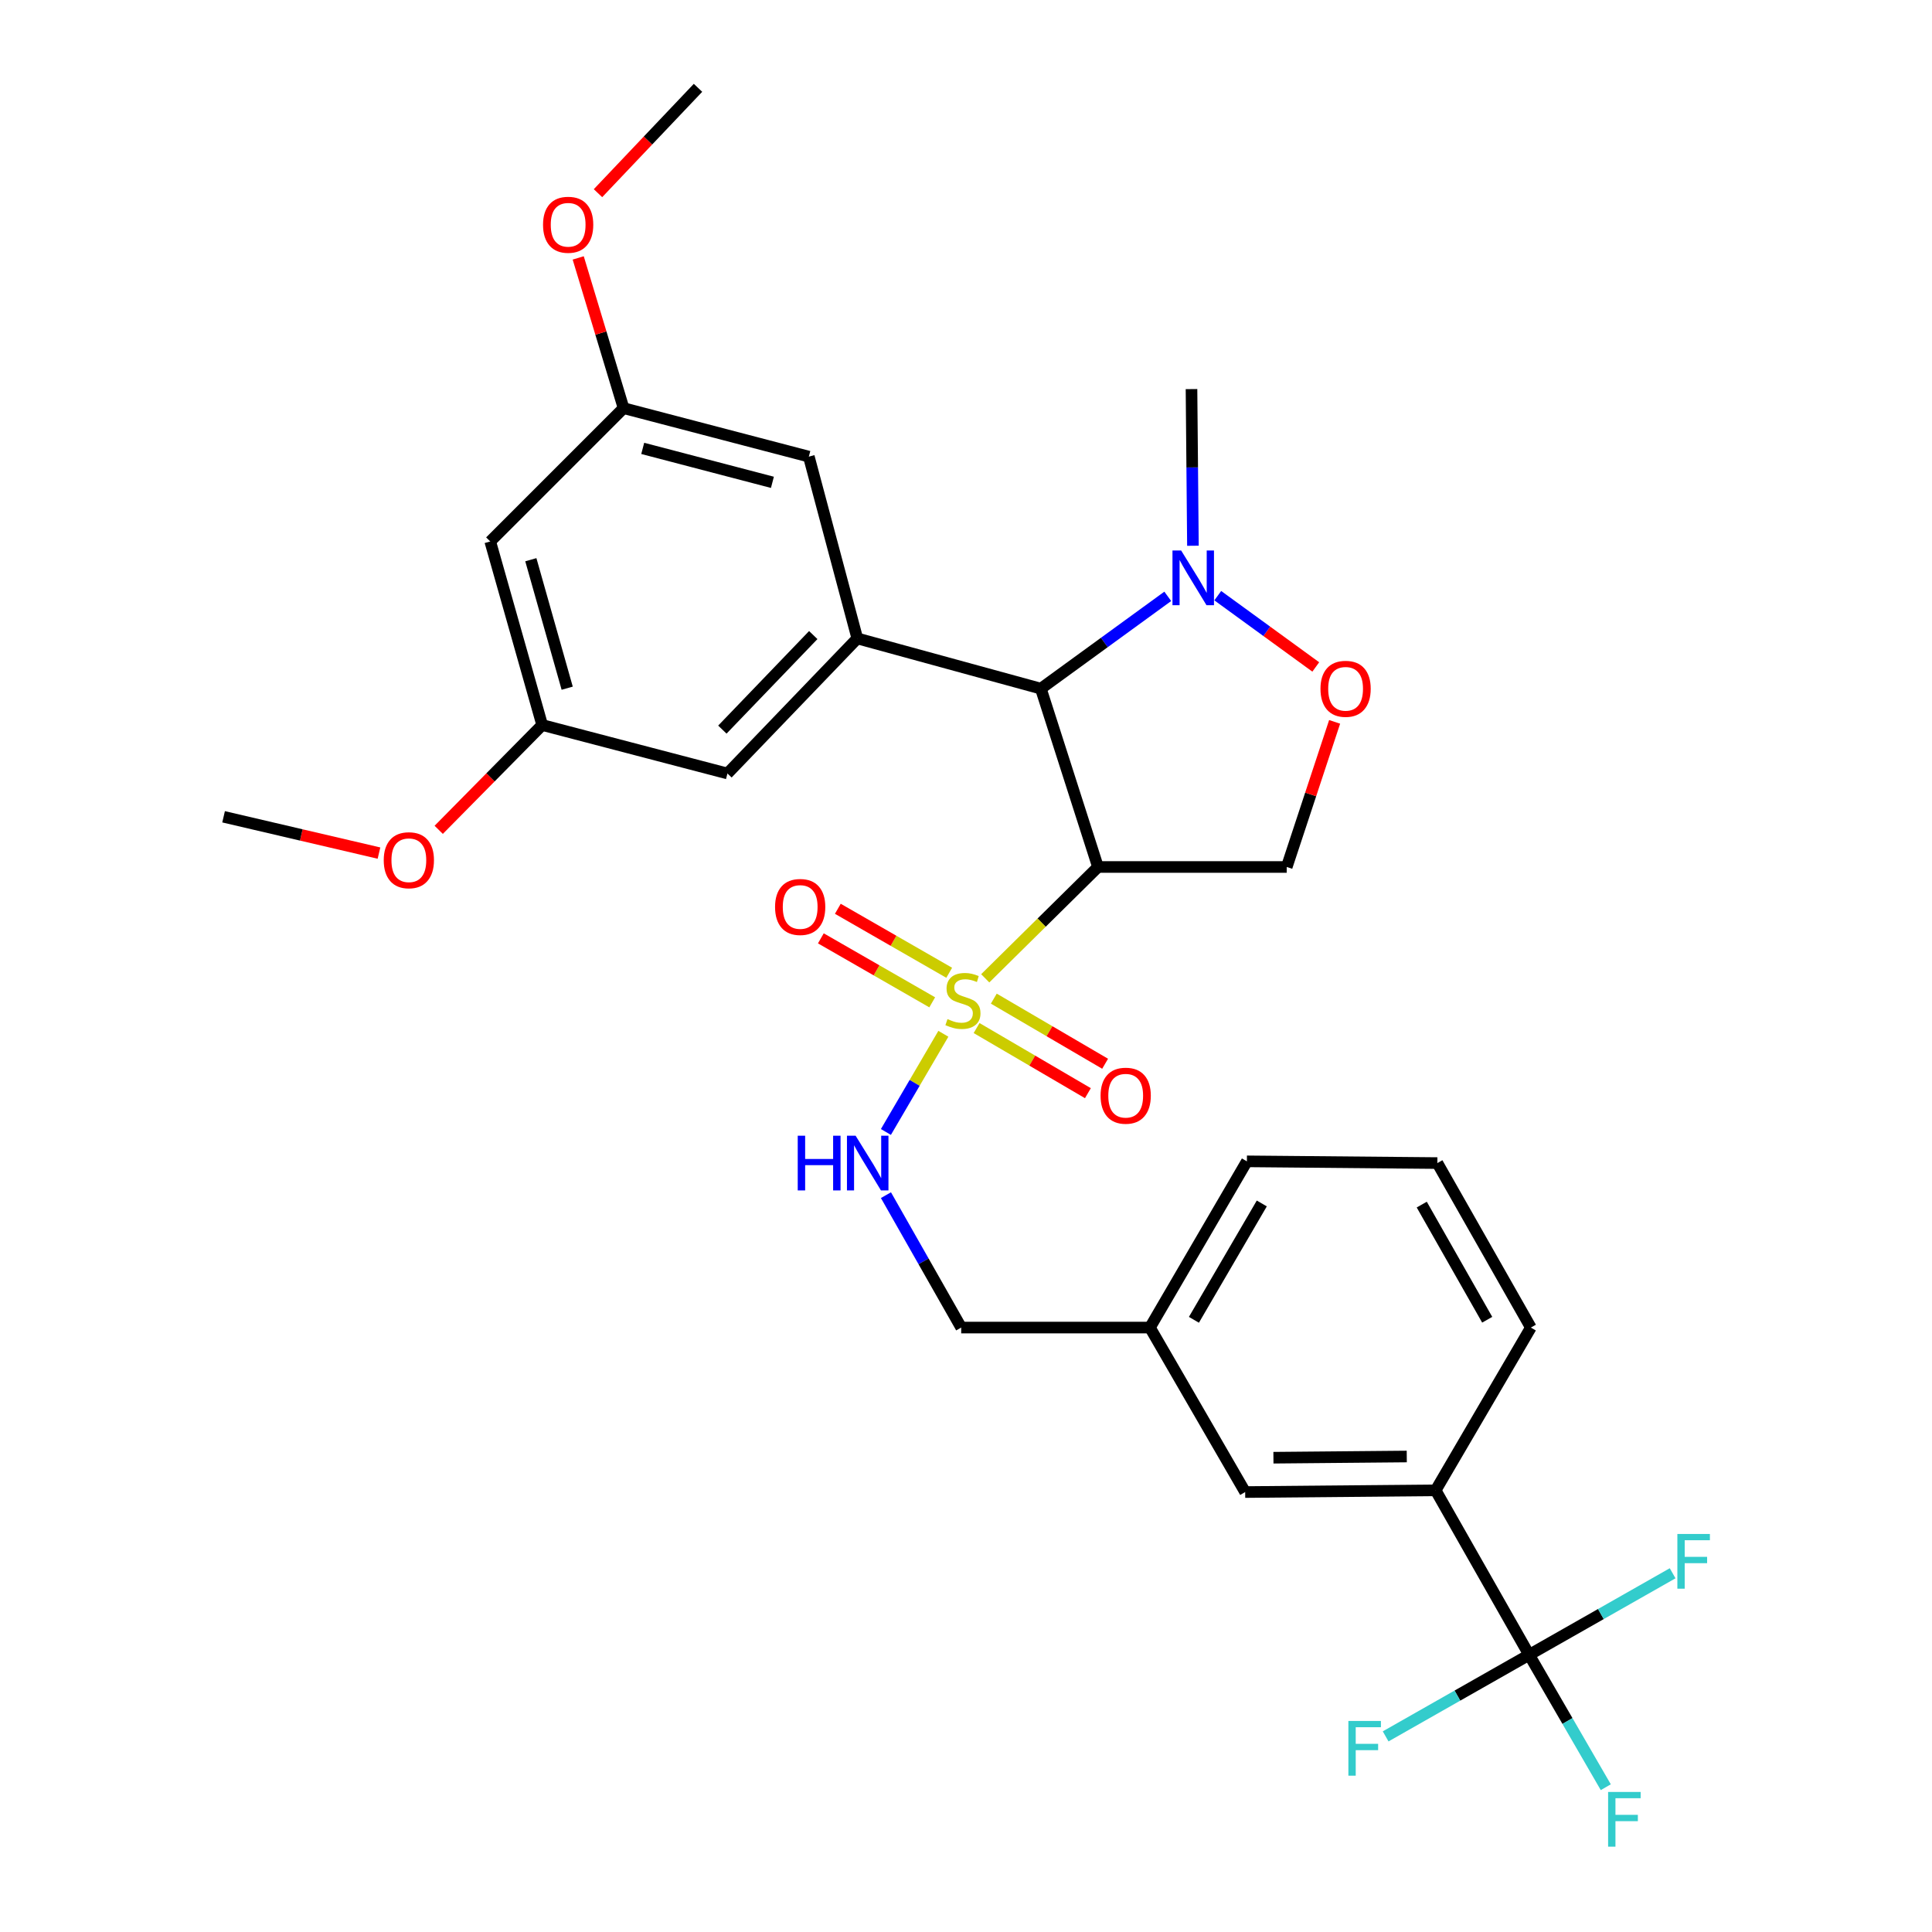 <?xml version='1.0' encoding='iso-8859-1'?>
<svg version='1.1' baseProfile='full'
              xmlns='http://www.w3.org/2000/svg'
                      xmlns:rdkit='http://www.rdkit.org/xml'
                      xmlns:xlink='http://www.w3.org/1999/xlink'
                  xml:space='preserve'
width='1000px' height='1000px' viewBox='0 0 1000 1000'>
<!-- END OF HEADER -->
<rect style='opacity:1.0;fill:#FFFFFF;stroke:none' width='1000' height='1000' x='0' y='0'> </rect>
<path class='bond-0' d='M 568.317,448.75 L 666.004,448.75' style='fill:none;fill-rule:evenodd;stroke:#000000;stroke-width:6px;stroke-linecap:butt;stroke-linejoin:miter;stroke-opacity:1' />
<path class='bond-1' d='M 568.317,448.75 L 538.744,356.444' style='fill:none;fill-rule:evenodd;stroke:#000000;stroke-width:6px;stroke-linecap:butt;stroke-linejoin:miter;stroke-opacity:1' />
<path class='bond-2' d='M 568.317,448.75 L 539.135,477.563' style='fill:none;fill-rule:evenodd;stroke:#000000;stroke-width:6px;stroke-linecap:butt;stroke-linejoin:miter;stroke-opacity:1' />
<path class='bond-2' d='M 539.135,477.563 L 509.954,506.376' style='fill:none;fill-rule:evenodd;stroke:#CCCC00;stroke-width:6px;stroke-linecap:butt;stroke-linejoin:miter;stroke-opacity:1' />
<path class='bond-3' d='M 666.004,448.75 L 678.403,411.192' style='fill:none;fill-rule:evenodd;stroke:#000000;stroke-width:6px;stroke-linecap:butt;stroke-linejoin:miter;stroke-opacity:1' />
<path class='bond-3' d='M 678.403,411.192 L 690.803,373.634' style='fill:none;fill-rule:evenodd;stroke:#FF0000;stroke-width:6px;stroke-linecap:butt;stroke-linejoin:miter;stroke-opacity:1' />
<path class='bond-4' d='M 681.04,345.216 L 655.676,326.768' style='fill:none;fill-rule:evenodd;stroke:#FF0000;stroke-width:6px;stroke-linecap:butt;stroke-linejoin:miter;stroke-opacity:1' />
<path class='bond-4' d='M 655.676,326.768 L 630.312,308.32' style='fill:none;fill-rule:evenodd;stroke:#0000FF;stroke-width:6px;stroke-linecap:butt;stroke-linejoin:miter;stroke-opacity:1' />
<path class='bond-5' d='M 604.433,308.667 L 571.588,332.556' style='fill:none;fill-rule:evenodd;stroke:#0000FF;stroke-width:6px;stroke-linecap:butt;stroke-linejoin:miter;stroke-opacity:1' />
<path class='bond-5' d='M 571.588,332.556 L 538.744,356.444' style='fill:none;fill-rule:evenodd;stroke:#000000;stroke-width:6px;stroke-linecap:butt;stroke-linejoin:miter;stroke-opacity:1' />
<path class='bond-6' d='M 617.459,282.48 L 617.089,241.938' style='fill:none;fill-rule:evenodd;stroke:#0000FF;stroke-width:6px;stroke-linecap:butt;stroke-linejoin:miter;stroke-opacity:1' />
<path class='bond-6' d='M 617.089,241.938 L 616.719,201.395' style='fill:none;fill-rule:evenodd;stroke:#000000;stroke-width:6px;stroke-linecap:butt;stroke-linejoin:miter;stroke-opacity:1' />
<path class='bond-7' d='M 538.744,356.444 L 443.742,330.449' style='fill:none;fill-rule:evenodd;stroke:#000000;stroke-width:6px;stroke-linecap:butt;stroke-linejoin:miter;stroke-opacity:1' />
<path class='bond-8' d='M 791.48,856.535 L 743.087,771.394' style='fill:none;fill-rule:evenodd;stroke:#000000;stroke-width:6px;stroke-linecap:butt;stroke-linejoin:miter;stroke-opacity:1' />
<path class='bond-9' d='M 791.48,856.535 L 811.316,890.795' style='fill:none;fill-rule:evenodd;stroke:#000000;stroke-width:6px;stroke-linecap:butt;stroke-linejoin:miter;stroke-opacity:1' />
<path class='bond-9' d='M 811.316,890.795 L 831.152,925.056' style='fill:none;fill-rule:evenodd;stroke:#33CCCC;stroke-width:6px;stroke-linecap:butt;stroke-linejoin:miter;stroke-opacity:1' />
<path class='bond-10' d='M 791.48,856.535 L 828.616,835.427' style='fill:none;fill-rule:evenodd;stroke:#000000;stroke-width:6px;stroke-linecap:butt;stroke-linejoin:miter;stroke-opacity:1' />
<path class='bond-10' d='M 828.616,835.427 L 865.752,814.319' style='fill:none;fill-rule:evenodd;stroke:#33CCCC;stroke-width:6px;stroke-linecap:butt;stroke-linejoin:miter;stroke-opacity:1' />
<path class='bond-11' d='M 791.48,856.535 L 754.344,877.642' style='fill:none;fill-rule:evenodd;stroke:#000000;stroke-width:6px;stroke-linecap:butt;stroke-linejoin:miter;stroke-opacity:1' />
<path class='bond-11' d='M 754.344,877.642 L 717.207,898.75' style='fill:none;fill-rule:evenodd;stroke:#33CCCC;stroke-width:6px;stroke-linecap:butt;stroke-linejoin:miter;stroke-opacity:1' />
<path class='bond-12' d='M 491.304,503.505 L 462.483,486.946' style='fill:none;fill-rule:evenodd;stroke:#CCCC00;stroke-width:6px;stroke-linecap:butt;stroke-linejoin:miter;stroke-opacity:1' />
<path class='bond-12' d='M 462.483,486.946 L 433.661,470.388' style='fill:none;fill-rule:evenodd;stroke:#FF0000;stroke-width:6px;stroke-linecap:butt;stroke-linejoin:miter;stroke-opacity:1' />
<path class='bond-12' d='M 482.514,518.803 L 453.693,502.245' style='fill:none;fill-rule:evenodd;stroke:#CCCC00;stroke-width:6px;stroke-linecap:butt;stroke-linejoin:miter;stroke-opacity:1' />
<path class='bond-12' d='M 453.693,502.245 L 424.872,485.687' style='fill:none;fill-rule:evenodd;stroke:#FF0000;stroke-width:6px;stroke-linecap:butt;stroke-linejoin:miter;stroke-opacity:1' />
<path class='bond-13' d='M 505.483,532.12 L 534.29,548.974' style='fill:none;fill-rule:evenodd;stroke:#CCCC00;stroke-width:6px;stroke-linecap:butt;stroke-linejoin:miter;stroke-opacity:1' />
<path class='bond-13' d='M 534.29,548.974 L 563.096,565.827' style='fill:none;fill-rule:evenodd;stroke:#FF0000;stroke-width:6px;stroke-linecap:butt;stroke-linejoin:miter;stroke-opacity:1' />
<path class='bond-13' d='M 514.393,516.892 L 543.199,533.745' style='fill:none;fill-rule:evenodd;stroke:#CCCC00;stroke-width:6px;stroke-linecap:butt;stroke-linejoin:miter;stroke-opacity:1' />
<path class='bond-13' d='M 543.199,533.745 L 572.006,550.598' style='fill:none;fill-rule:evenodd;stroke:#FF0000;stroke-width:6px;stroke-linecap:butt;stroke-linejoin:miter;stroke-opacity:1' />
<path class='bond-14' d='M 488.283,535.086 L 473.413,560.496' style='fill:none;fill-rule:evenodd;stroke:#CCCC00;stroke-width:6px;stroke-linecap:butt;stroke-linejoin:miter;stroke-opacity:1' />
<path class='bond-14' d='M 473.413,560.496 L 458.544,585.907' style='fill:none;fill-rule:evenodd;stroke:#0000FF;stroke-width:6px;stroke-linecap:butt;stroke-linejoin:miter;stroke-opacity:1' />
<path class='bond-15' d='M 458.564,618.613 L 478.04,652.879' style='fill:none;fill-rule:evenodd;stroke:#0000FF;stroke-width:6px;stroke-linecap:butt;stroke-linejoin:miter;stroke-opacity:1' />
<path class='bond-15' d='M 478.04,652.879 L 497.516,687.146' style='fill:none;fill-rule:evenodd;stroke:#000000;stroke-width:6px;stroke-linecap:butt;stroke-linejoin:miter;stroke-opacity:1' />
<path class='bond-16' d='M 743.087,771.394 L 644.498,772.286' style='fill:none;fill-rule:evenodd;stroke:#000000;stroke-width:6px;stroke-linecap:butt;stroke-linejoin:miter;stroke-opacity:1' />
<path class='bond-16' d='M 728.139,753.885 L 659.127,754.509' style='fill:none;fill-rule:evenodd;stroke:#000000;stroke-width:6px;stroke-linecap:butt;stroke-linejoin:miter;stroke-opacity:1' />
<path class='bond-17' d='M 743.087,771.394 L 792.372,687.146' style='fill:none;fill-rule:evenodd;stroke:#000000;stroke-width:6px;stroke-linecap:butt;stroke-linejoin:miter;stroke-opacity:1' />
<path class='bond-18' d='M 253.749,280.263 L 280.636,375.264' style='fill:none;fill-rule:evenodd;stroke:#000000;stroke-width:6px;stroke-linecap:butt;stroke-linejoin:miter;stroke-opacity:1' />
<path class='bond-18' d='M 274.759,289.708 L 293.58,356.209' style='fill:none;fill-rule:evenodd;stroke:#000000;stroke-width:6px;stroke-linecap:butt;stroke-linejoin:miter;stroke-opacity:1' />
<path class='bond-19' d='M 253.749,280.263 L 322.756,211.256' style='fill:none;fill-rule:evenodd;stroke:#000000;stroke-width:6px;stroke-linecap:butt;stroke-linejoin:miter;stroke-opacity:1' />
<path class='bond-20' d='M 280.636,375.264 L 376.53,400.357' style='fill:none;fill-rule:evenodd;stroke:#000000;stroke-width:6px;stroke-linecap:butt;stroke-linejoin:miter;stroke-opacity:1' />
<path class='bond-21' d='M 280.636,375.264 L 253.856,402.39' style='fill:none;fill-rule:evenodd;stroke:#000000;stroke-width:6px;stroke-linecap:butt;stroke-linejoin:miter;stroke-opacity:1' />
<path class='bond-21' d='M 253.856,402.39 L 227.076,429.517' style='fill:none;fill-rule:evenodd;stroke:#FF0000;stroke-width:6px;stroke-linecap:butt;stroke-linejoin:miter;stroke-opacity:1' />
<path class='bond-22' d='M 322.756,211.256 L 418.649,236.349' style='fill:none;fill-rule:evenodd;stroke:#000000;stroke-width:6px;stroke-linecap:butt;stroke-linejoin:miter;stroke-opacity:1' />
<path class='bond-22' d='M 332.673,232.089 L 399.799,249.654' style='fill:none;fill-rule:evenodd;stroke:#000000;stroke-width:6px;stroke-linecap:butt;stroke-linejoin:miter;stroke-opacity:1' />
<path class='bond-23' d='M 322.756,211.256 L 311.018,172.376' style='fill:none;fill-rule:evenodd;stroke:#000000;stroke-width:6px;stroke-linecap:butt;stroke-linejoin:miter;stroke-opacity:1' />
<path class='bond-23' d='M 311.018,172.376 L 299.28,133.496' style='fill:none;fill-rule:evenodd;stroke:#FF0000;stroke-width:6px;stroke-linecap:butt;stroke-linejoin:miter;stroke-opacity:1' />
<path class='bond-24' d='M 443.742,330.449 L 418.649,236.349' style='fill:none;fill-rule:evenodd;stroke:#000000;stroke-width:6px;stroke-linecap:butt;stroke-linejoin:miter;stroke-opacity:1' />
<path class='bond-25' d='M 443.742,330.449 L 376.53,400.357' style='fill:none;fill-rule:evenodd;stroke:#000000;stroke-width:6px;stroke-linecap:butt;stroke-linejoin:miter;stroke-opacity:1' />
<path class='bond-25' d='M 420.942,328.707 L 373.893,377.643' style='fill:none;fill-rule:evenodd;stroke:#000000;stroke-width:6px;stroke-linecap:butt;stroke-linejoin:miter;stroke-opacity:1' />
<path class='bond-26' d='M 309.515,99.99 L 335.401,72.722' style='fill:none;fill-rule:evenodd;stroke:#FF0000;stroke-width:6px;stroke-linecap:butt;stroke-linejoin:miter;stroke-opacity:1' />
<path class='bond-26' d='M 335.401,72.722 L 361.288,45.455' style='fill:none;fill-rule:evenodd;stroke:#000000;stroke-width:6px;stroke-linecap:butt;stroke-linejoin:miter;stroke-opacity:1' />
<path class='bond-27' d='M 196.158,441.559 L 155.942,432.162' style='fill:none;fill-rule:evenodd;stroke:#FF0000;stroke-width:6px;stroke-linecap:butt;stroke-linejoin:miter;stroke-opacity:1' />
<path class='bond-27' d='M 155.942,432.162 L 115.727,422.765' style='fill:none;fill-rule:evenodd;stroke:#000000;stroke-width:6px;stroke-linecap:butt;stroke-linejoin:miter;stroke-opacity:1' />
<path class='bond-28' d='M 644.498,772.286 L 595.204,687.146' style='fill:none;fill-rule:evenodd;stroke:#000000;stroke-width:6px;stroke-linecap:butt;stroke-linejoin:miter;stroke-opacity:1' />
<path class='bond-29' d='M 595.204,687.146 L 497.516,687.146' style='fill:none;fill-rule:evenodd;stroke:#000000;stroke-width:6px;stroke-linecap:butt;stroke-linejoin:miter;stroke-opacity:1' />
<path class='bond-30' d='M 595.204,687.146 L 645.39,601.113' style='fill:none;fill-rule:evenodd;stroke:#000000;stroke-width:6px;stroke-linecap:butt;stroke-linejoin:miter;stroke-opacity:1' />
<path class='bond-30' d='M 617.972,683.131 L 653.102,622.908' style='fill:none;fill-rule:evenodd;stroke:#000000;stroke-width:6px;stroke-linecap:butt;stroke-linejoin:miter;stroke-opacity:1' />
<path class='bond-31' d='M 792.372,687.146 L 743.979,602.005' style='fill:none;fill-rule:evenodd;stroke:#000000;stroke-width:6px;stroke-linecap:butt;stroke-linejoin:miter;stroke-opacity:1' />
<path class='bond-31' d='M 769.774,683.093 L 735.899,623.495' style='fill:none;fill-rule:evenodd;stroke:#000000;stroke-width:6px;stroke-linecap:butt;stroke-linejoin:miter;stroke-opacity:1' />
<path class='bond-32' d='M 743.979,602.005 L 645.39,601.113' style='fill:none;fill-rule:evenodd;stroke:#000000;stroke-width:6px;stroke-linecap:butt;stroke-linejoin:miter;stroke-opacity:1' />
<path  class='atom-2' d='M 683.478 356.524
Q 683.478 349.724, 686.838 345.924
Q 690.198 342.124, 696.478 342.124
Q 702.758 342.124, 706.118 345.924
Q 709.478 349.724, 709.478 356.524
Q 709.478 363.404, 706.078 367.324
Q 702.678 371.204, 696.478 371.204
Q 690.238 371.204, 686.838 367.324
Q 683.478 363.444, 683.478 356.524
M 696.478 368.004
Q 700.798 368.004, 703.118 365.124
Q 705.478 362.204, 705.478 356.524
Q 705.478 350.964, 703.118 348.164
Q 700.798 345.324, 696.478 345.324
Q 692.158 345.324, 689.798 348.124
Q 687.478 350.924, 687.478 356.524
Q 687.478 362.244, 689.798 365.124
Q 692.158 368.004, 696.478 368.004
' fill='#FF0000'/>
<path  class='atom-3' d='M 611.351 284.923
L 620.631 299.923
Q 621.551 301.403, 623.031 304.083
Q 624.511 306.763, 624.591 306.923
L 624.591 284.923
L 628.351 284.923
L 628.351 313.243
L 624.471 313.243
L 614.511 296.843
Q 613.351 294.923, 612.111 292.723
Q 610.911 290.523, 610.551 289.843
L 610.551 313.243
L 606.871 313.243
L 606.871 284.923
L 611.351 284.923
' fill='#0000FF'/>
<path  class='atom-7' d='M 490.418 527.486
Q 490.738 527.606, 492.058 528.166
Q 493.378 528.726, 494.818 529.086
Q 496.298 529.406, 497.738 529.406
Q 500.418 529.406, 501.978 528.126
Q 503.538 526.806, 503.538 524.526
Q 503.538 522.966, 502.738 522.006
Q 501.978 521.046, 500.778 520.526
Q 499.578 520.006, 497.578 519.406
Q 495.058 518.646, 493.538 517.926
Q 492.058 517.206, 490.978 515.686
Q 489.938 514.166, 489.938 511.606
Q 489.938 508.046, 492.338 505.846
Q 494.778 503.646, 499.578 503.646
Q 502.858 503.646, 506.578 505.206
L 505.658 508.286
Q 502.258 506.886, 499.698 506.886
Q 496.938 506.886, 495.418 508.046
Q 493.898 509.166, 493.938 511.126
Q 493.938 512.646, 494.698 513.566
Q 495.498 514.486, 496.618 515.006
Q 497.778 515.526, 499.698 516.126
Q 502.258 516.926, 503.778 517.726
Q 505.298 518.526, 506.378 520.166
Q 507.498 521.766, 507.498 524.526
Q 507.498 528.446, 504.858 530.566
Q 502.258 532.646, 497.898 532.646
Q 495.378 532.646, 493.458 532.086
Q 491.578 531.566, 489.338 530.646
L 490.418 527.486
' fill='#CCCC00'/>
<path  class='atom-8' d='M 401.17 469.444
Q 401.17 462.644, 404.53 458.844
Q 407.89 455.044, 414.17 455.044
Q 420.45 455.044, 423.81 458.844
Q 427.17 462.644, 427.17 469.444
Q 427.17 476.324, 423.77 480.244
Q 420.37 484.124, 414.17 484.124
Q 407.93 484.124, 404.53 480.244
Q 401.17 476.364, 401.17 469.444
M 414.17 480.924
Q 418.49 480.924, 420.81 478.044
Q 423.17 475.124, 423.17 469.444
Q 423.17 463.884, 420.81 461.084
Q 418.49 458.244, 414.17 458.244
Q 409.85 458.244, 407.49 461.044
Q 405.17 463.844, 405.17 469.444
Q 405.17 475.164, 407.49 478.044
Q 409.85 480.924, 414.17 480.924
' fill='#FF0000'/>
<path  class='atom-9' d='M 569.657 567.131
Q 569.657 560.331, 573.017 556.531
Q 576.377 552.731, 582.657 552.731
Q 588.937 552.731, 592.297 556.531
Q 595.657 560.331, 595.657 567.131
Q 595.657 574.011, 592.257 577.931
Q 588.857 581.811, 582.657 581.811
Q 576.417 581.811, 573.017 577.931
Q 569.657 574.051, 569.657 567.131
M 582.657 578.611
Q 586.977 578.611, 589.297 575.731
Q 591.657 572.811, 591.657 567.131
Q 591.657 561.571, 589.297 558.771
Q 586.977 555.931, 582.657 555.931
Q 578.337 555.931, 575.977 558.731
Q 573.657 561.531, 573.657 567.131
Q 573.657 572.851, 575.977 575.731
Q 578.337 578.611, 582.657 578.611
' fill='#FF0000'/>
<path  class='atom-10' d='M 412.904 587.845
L 416.744 587.845
L 416.744 599.885
L 431.224 599.885
L 431.224 587.845
L 435.064 587.845
L 435.064 616.165
L 431.224 616.165
L 431.224 603.085
L 416.744 603.085
L 416.744 616.165
L 412.904 616.165
L 412.904 587.845
' fill='#0000FF'/>
<path  class='atom-10' d='M 442.864 587.845
L 452.144 602.845
Q 453.064 604.325, 454.544 607.005
Q 456.024 609.685, 456.104 609.845
L 456.104 587.845
L 459.864 587.845
L 459.864 616.165
L 455.984 616.165
L 446.024 599.765
Q 444.864 597.845, 443.624 595.645
Q 442.424 593.445, 442.064 592.765
L 442.064 616.165
L 438.384 616.165
L 438.384 587.845
L 442.864 587.845
' fill='#0000FF'/>
<path  class='atom-18' d='M 281.075 116.335
Q 281.075 109.535, 284.435 105.735
Q 287.795 101.935, 294.075 101.935
Q 300.355 101.935, 303.715 105.735
Q 307.075 109.535, 307.075 116.335
Q 307.075 123.215, 303.675 127.135
Q 300.275 131.015, 294.075 131.015
Q 287.835 131.015, 284.435 127.135
Q 281.075 123.255, 281.075 116.335
M 294.075 127.815
Q 298.395 127.815, 300.715 124.935
Q 303.075 122.015, 303.075 116.335
Q 303.075 110.775, 300.715 107.975
Q 298.395 105.135, 294.075 105.135
Q 289.755 105.135, 287.395 107.935
Q 285.075 110.735, 285.075 116.335
Q 285.075 122.055, 287.395 124.935
Q 289.755 127.815, 294.075 127.815
' fill='#FF0000'/>
<path  class='atom-19' d='M 198.62 445.252
Q 198.62 438.452, 201.98 434.652
Q 205.34 430.852, 211.62 430.852
Q 217.9 430.852, 221.26 434.652
Q 224.62 438.452, 224.62 445.252
Q 224.62 452.132, 221.22 456.052
Q 217.82 459.932, 211.62 459.932
Q 205.38 459.932, 201.98 456.052
Q 198.62 452.172, 198.62 445.252
M 211.62 456.732
Q 215.94 456.732, 218.26 453.852
Q 220.62 450.932, 220.62 445.252
Q 220.62 439.692, 218.26 436.892
Q 215.94 434.052, 211.62 434.052
Q 207.3 434.052, 204.94 436.852
Q 202.62 439.652, 202.62 445.252
Q 202.62 450.972, 204.94 453.852
Q 207.3 456.732, 211.62 456.732
' fill='#FF0000'/>
<path  class='atom-23' d='M 832.354 927.515
L 849.194 927.515
L 849.194 930.755
L 836.154 930.755
L 836.154 939.355
L 847.754 939.355
L 847.754 942.635
L 836.154 942.635
L 836.154 955.835
L 832.354 955.835
L 832.354 927.515
' fill='#33CCCC'/>
<path  class='atom-24' d='M 868.2 793.982
L 885.04 793.982
L 885.04 797.222
L 872 797.222
L 872 805.822
L 883.6 805.822
L 883.6 809.102
L 872 809.102
L 872 822.302
L 868.2 822.302
L 868.2 793.982
' fill='#33CCCC'/>
<path  class='atom-25' d='M 697.919 890.767
L 714.759 890.767
L 714.759 894.007
L 701.719 894.007
L 701.719 902.607
L 713.319 902.607
L 713.319 905.887
L 701.719 905.887
L 701.719 919.087
L 697.919 919.087
L 697.919 890.767
' fill='#33CCCC'/>
</svg>
